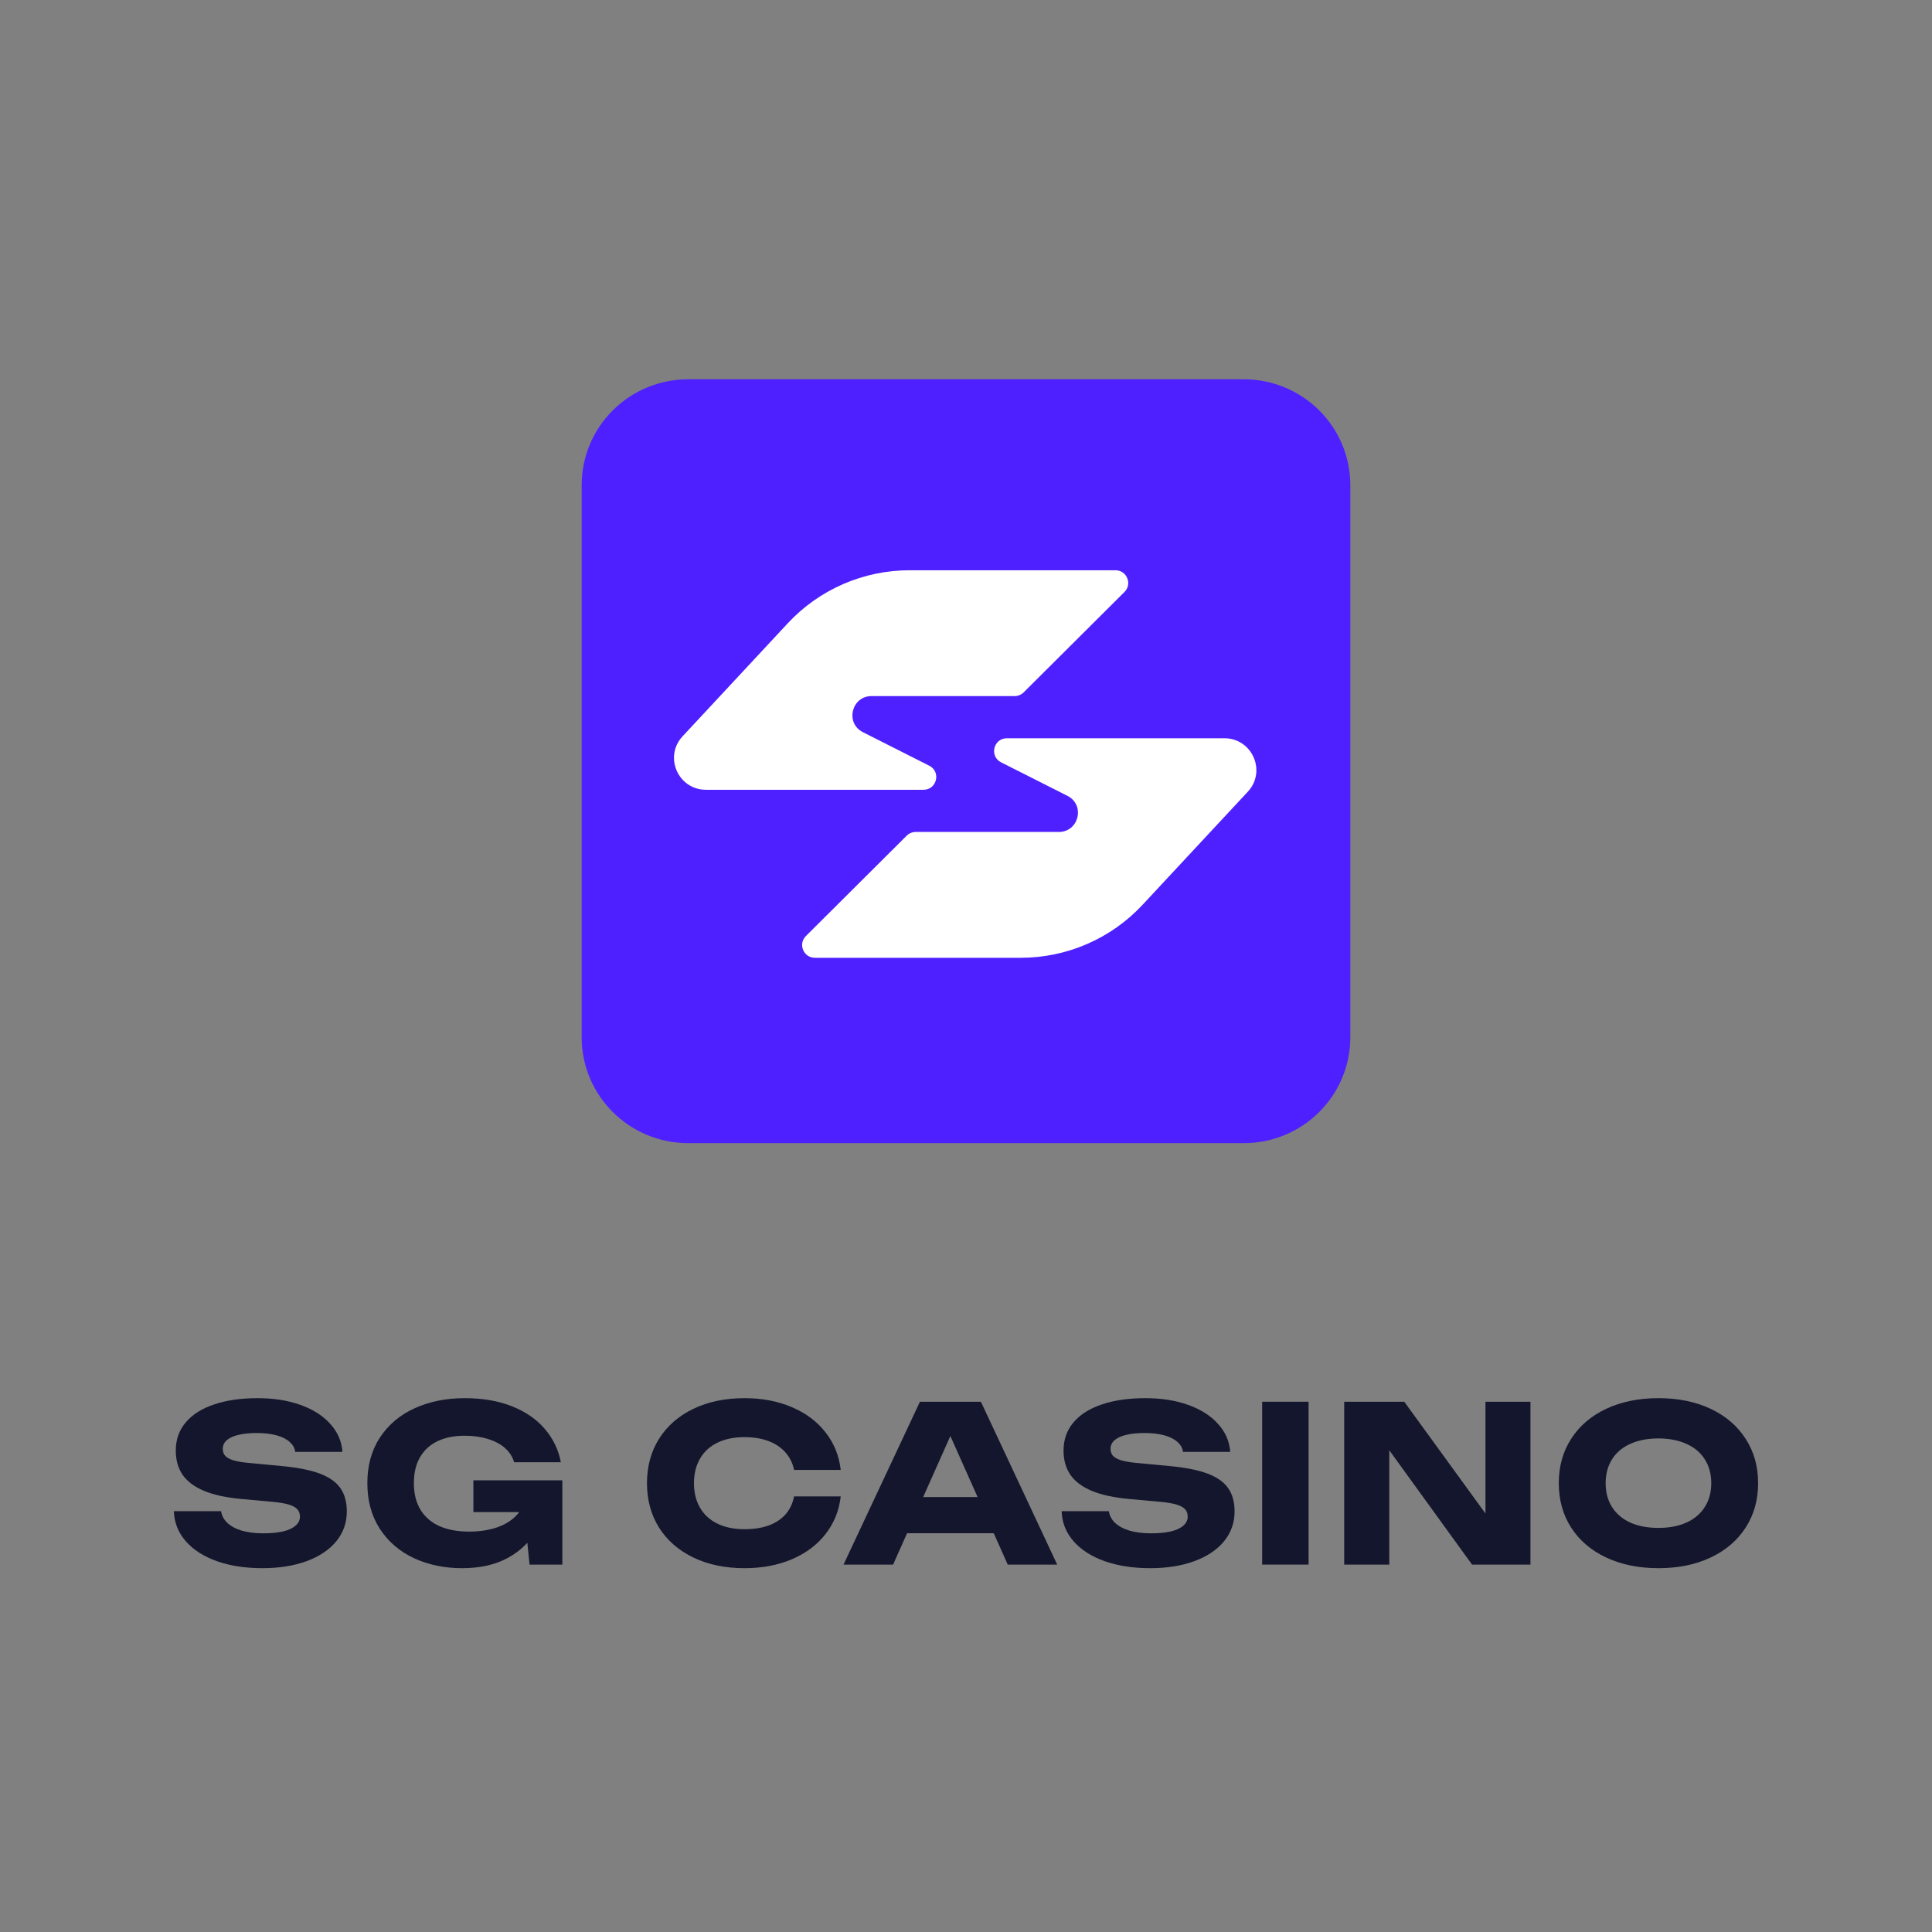 <svg:svg xmlns:svg="http://www.w3.org/2000/svg" fill="none" height="810" viewBox="0 0 256 256" width="810"><svg:rect x="0" y="0" width="256" height="256" fill="#808080" stroke="none"/><desc>schwesterseiten.com - Deutschlands f&#252;hrender Index f&#252;r Casino-Schwesterseite</desc><title>Sg Casino auf https://schwesterseiten.com/sgcasino-com/</title><svg:path d="M164.809 50.258H91.191C83.395 50.258 77.075 56.538 77.075 64.285V137.444C77.075 145.191 83.395 151.472 91.191 151.472H164.809C172.605 151.472 178.925 145.191 178.925 137.444V64.285C178.925 56.538 172.605 50.258 164.809 50.258Z" fill="#4E20FF"/><svg:path clip-rule="evenodd" d="M104.388 82.583L90.444 97.567C87.932 100.266 89.854 104.65 93.55 104.65H122.364C124.146 104.65 124.719 102.262 123.13 101.459L114.344 97.021C111.96 95.817 112.821 92.234 115.494 92.234H134.445C134.895 92.234 135.326 92.056 135.643 91.74L148.998 78.44C150.065 77.378 149.309 75.561 147.8 75.561H120.539C114.408 75.561 108.555 78.106 104.388 82.583ZM151.395 119.89L165.34 104.907C167.852 102.207 165.929 97.823 162.234 97.823L133.42 97.823C131.637 97.823 131.064 100.211 132.653 101.014L141.439 105.452C143.823 106.657 142.963 110.239 140.29 110.239L121.338 110.239C120.889 110.239 120.458 110.417 120.14 110.733L106.785 124.033C105.718 125.096 106.474 126.913 107.983 126.913H135.245C141.375 126.913 147.228 124.368 151.395 119.89Z" fill="white" fill-rule="evenodd"/><svg:path d="M29.295 200.239C29.384 200.843 29.666 201.366 30.14 201.807C30.614 202.248 31.256 202.589 32.067 202.829C32.877 203.059 33.821 203.174 34.898 203.174C35.906 203.174 36.77 203.092 37.492 202.929C38.213 202.757 38.766 202.503 39.152 202.167C39.547 201.831 39.745 201.428 39.745 200.958C39.745 200.575 39.636 200.258 39.419 200.009C39.201 199.75 38.831 199.539 38.307 199.376C37.793 199.213 37.077 199.088 36.158 199.002L32.037 198.628C29.992 198.446 28.327 198.086 27.042 197.549C25.757 197.012 24.809 196.302 24.196 195.42C23.593 194.528 23.292 193.459 23.292 192.212C23.292 190.745 23.737 189.493 24.626 188.457C25.515 187.412 26.775 186.621 28.406 186.084C30.036 185.537 31.943 185.264 34.127 185.264C36.252 185.264 38.144 185.561 39.804 186.156C41.474 186.75 42.793 187.589 43.761 188.673C44.74 189.747 45.278 190.984 45.377 192.385H39.122C39.053 191.876 38.806 191.435 38.381 191.061C37.956 190.677 37.373 190.385 36.632 190.184C35.891 189.982 35.016 189.881 34.008 189.881C33.08 189.881 32.279 189.963 31.607 190.126C30.935 190.279 30.416 190.514 30.051 190.831C29.695 191.147 29.517 191.531 29.517 191.982C29.517 192.337 29.616 192.634 29.814 192.874C30.021 193.113 30.367 193.315 30.851 193.478C31.345 193.631 32.012 193.751 32.852 193.838L37.284 194.255C39.389 194.447 41.074 194.777 42.339 195.247C43.603 195.717 44.522 196.36 45.095 197.175C45.669 197.99 45.955 199.021 45.955 200.268C45.955 201.764 45.491 203.083 44.562 204.224C43.633 205.356 42.324 206.233 40.634 206.857C38.944 207.48 36.993 207.792 34.779 207.792C32.497 207.792 30.476 207.48 28.717 206.857C26.958 206.224 25.584 205.337 24.596 204.195C23.608 203.054 23.089 201.735 23.04 200.239H29.295Z" fill="#13162C"/><svg:path d="M72.391 197.966C72.312 199.769 71.843 201.414 70.983 202.901C70.133 204.387 68.878 205.576 67.218 206.468C65.568 207.351 63.572 207.792 61.23 207.792C58.888 207.792 56.764 207.351 54.856 206.468C52.949 205.576 51.442 204.282 50.336 202.584C49.229 200.877 48.676 198.858 48.676 196.528C48.676 194.188 49.234 192.169 50.35 190.471C51.467 188.774 52.999 187.484 54.945 186.602C56.902 185.71 59.11 185.264 61.571 185.264C63.942 185.264 66.032 185.623 67.841 186.343C69.649 187.062 71.097 188.059 72.184 189.335C73.28 190.61 73.992 192.082 74.318 193.751H68.122C67.915 193.032 67.515 192.409 66.922 191.881C66.329 191.354 65.573 190.951 64.654 190.673C63.745 190.385 62.722 190.241 61.586 190.241C60.192 190.241 58.992 190.481 57.984 190.96C56.976 191.44 56.2 192.15 55.657 193.089C55.113 194.02 54.842 195.166 54.842 196.528C54.842 197.918 55.133 199.093 55.716 200.052C56.309 201.011 57.149 201.735 58.236 202.224C59.333 202.704 60.632 202.944 62.134 202.944C63.577 202.944 64.852 202.747 65.958 202.354C67.065 201.951 67.944 201.371 68.597 200.613C69.259 199.846 69.644 198.925 69.753 197.851L72.391 197.966ZM62.727 200.354V196.154H74.511V207.317H70.168L69.308 198.786L70.464 200.354H62.727Z" fill="#13162C"/><svg:path d="M111.401 198.283C111.184 200.172 110.512 201.836 109.385 203.275C108.269 204.704 106.782 205.816 104.924 206.612C103.076 207.398 100.986 207.792 98.654 207.792C96.095 207.792 93.837 207.322 91.88 206.382C89.924 205.442 88.407 204.123 87.33 202.426C86.263 200.719 85.729 198.753 85.729 196.528C85.729 194.303 86.263 192.341 87.33 190.644C88.407 188.937 89.924 187.613 91.88 186.673C93.837 185.734 96.095 185.264 98.654 185.264C100.986 185.264 103.076 185.662 104.924 186.458C106.782 187.244 108.269 188.357 109.385 189.795C110.512 191.224 111.184 192.883 111.401 194.773H105.22C105.033 193.871 104.647 193.094 104.064 192.442C103.491 191.79 102.745 191.291 101.826 190.946C100.907 190.601 99.845 190.428 98.639 190.428C97.266 190.428 96.075 190.673 95.067 191.162C94.059 191.651 93.288 192.356 92.755 193.277C92.221 194.197 91.954 195.281 91.954 196.528C91.954 197.774 92.221 198.858 92.755 199.779C93.288 200.7 94.059 201.404 95.067 201.894C96.075 202.383 97.266 202.627 98.639 202.627C99.865 202.627 100.932 202.464 101.841 202.138C102.76 201.802 103.506 201.313 104.079 200.671C104.652 200.019 105.033 199.223 105.22 198.283H111.401Z" fill="#13162C"/><svg:path d="M118.161 203.159V198.369H133.457V203.159H118.161ZM129.974 185.738L140.083 207.317H133.531L125.038 188.285H126.817L118.339 207.317H111.773L121.896 185.738H129.974Z" fill="#13162C"/><svg:path d="M146.928 200.239C147.017 200.843 147.299 201.366 147.773 201.807C148.248 202.248 148.89 202.589 149.7 202.829C150.51 203.059 151.454 203.174 152.531 203.174C153.539 203.174 154.404 203.092 155.125 202.929C155.846 202.757 156.4 202.503 156.785 202.167C157.18 201.831 157.378 201.428 157.378 200.958C157.378 200.575 157.269 200.258 157.052 200.009C156.835 199.75 156.464 199.539 155.94 199.376C155.426 199.213 154.71 199.088 153.791 199.002L149.67 198.628C147.625 198.446 145.96 198.086 144.675 197.549C143.391 197.012 142.442 196.302 141.83 195.42C141.227 194.528 140.925 193.459 140.925 192.212C140.925 190.745 141.37 189.493 142.259 188.457C143.149 187.412 144.409 186.621 146.039 186.084C147.669 185.537 149.577 185.264 151.76 185.264C153.885 185.264 155.777 185.561 157.437 186.156C159.107 186.75 160.426 187.589 161.395 188.673C162.373 189.747 162.912 190.984 163.01 192.385H156.755C156.686 191.876 156.439 191.435 156.014 191.061C155.589 190.677 155.006 190.385 154.265 190.184C153.524 189.982 152.65 189.881 151.642 189.881C150.713 189.881 149.913 189.963 149.241 190.126C148.569 190.279 148.05 190.514 147.684 190.831C147.329 191.147 147.151 191.531 147.151 191.982C147.151 192.337 147.25 192.634 147.447 192.874C147.655 193.113 148.001 193.315 148.485 193.478C148.979 193.631 149.646 193.751 150.486 193.838L154.918 194.255C157.022 194.447 158.707 194.777 159.972 195.247C161.237 195.717 162.156 196.36 162.729 197.175C163.302 197.99 163.588 199.021 163.588 200.268C163.588 201.764 163.124 203.083 162.195 204.224C161.266 205.356 159.957 206.233 158.267 206.857C156.578 207.48 154.626 207.792 152.413 207.792C150.13 207.792 148.109 207.48 146.35 206.857C144.591 206.224 143.218 205.337 142.23 204.195C141.242 203.054 140.723 201.735 140.673 200.239H146.928Z" fill="#13162C"/><svg:path d="M167.243 185.738H173.394V207.317H167.243V185.738Z" fill="#13162C"/><svg:path d="M198.716 203.145L196.833 203.519V185.738H202.792V207.317H195.054L182.204 189.565L184.086 189.191V207.317H178.113V185.738H186.072L198.716 203.145Z" fill="#13162C"/><svg:path d="M219.754 207.792C217.145 207.792 214.837 207.322 212.832 206.382C210.836 205.442 209.289 204.123 208.192 202.426C207.095 200.719 206.547 198.753 206.547 196.528C206.547 194.303 207.095 192.341 208.192 190.644C209.289 188.937 210.836 187.613 212.832 186.673C214.837 185.734 217.145 185.264 219.754 185.264C222.362 185.264 224.665 185.734 226.661 186.673C228.657 187.613 230.203 188.937 231.3 190.644C232.407 192.341 232.96 194.303 232.96 196.528C232.96 198.753 232.407 200.719 231.3 202.426C230.203 204.123 228.657 205.442 226.661 206.382C224.665 207.322 222.362 207.792 219.754 207.792ZM219.754 202.455C221.176 202.455 222.412 202.22 223.459 201.75C224.516 201.27 225.327 200.584 225.89 199.693C226.463 198.801 226.75 197.746 226.75 196.528C226.75 195.31 226.463 194.255 225.89 193.363C225.327 192.471 224.516 191.79 223.459 191.32C222.412 190.841 221.176 190.601 219.754 190.601C218.321 190.601 217.076 190.841 216.018 191.32C214.971 191.79 214.166 192.471 213.602 193.363C213.039 194.255 212.757 195.31 212.757 196.528C212.757 197.746 213.039 198.801 213.602 199.693C214.166 200.584 214.971 201.27 216.018 201.75C217.076 202.22 218.321 202.455 219.754 202.455Z" fill="#13162C"/></svg:svg>
